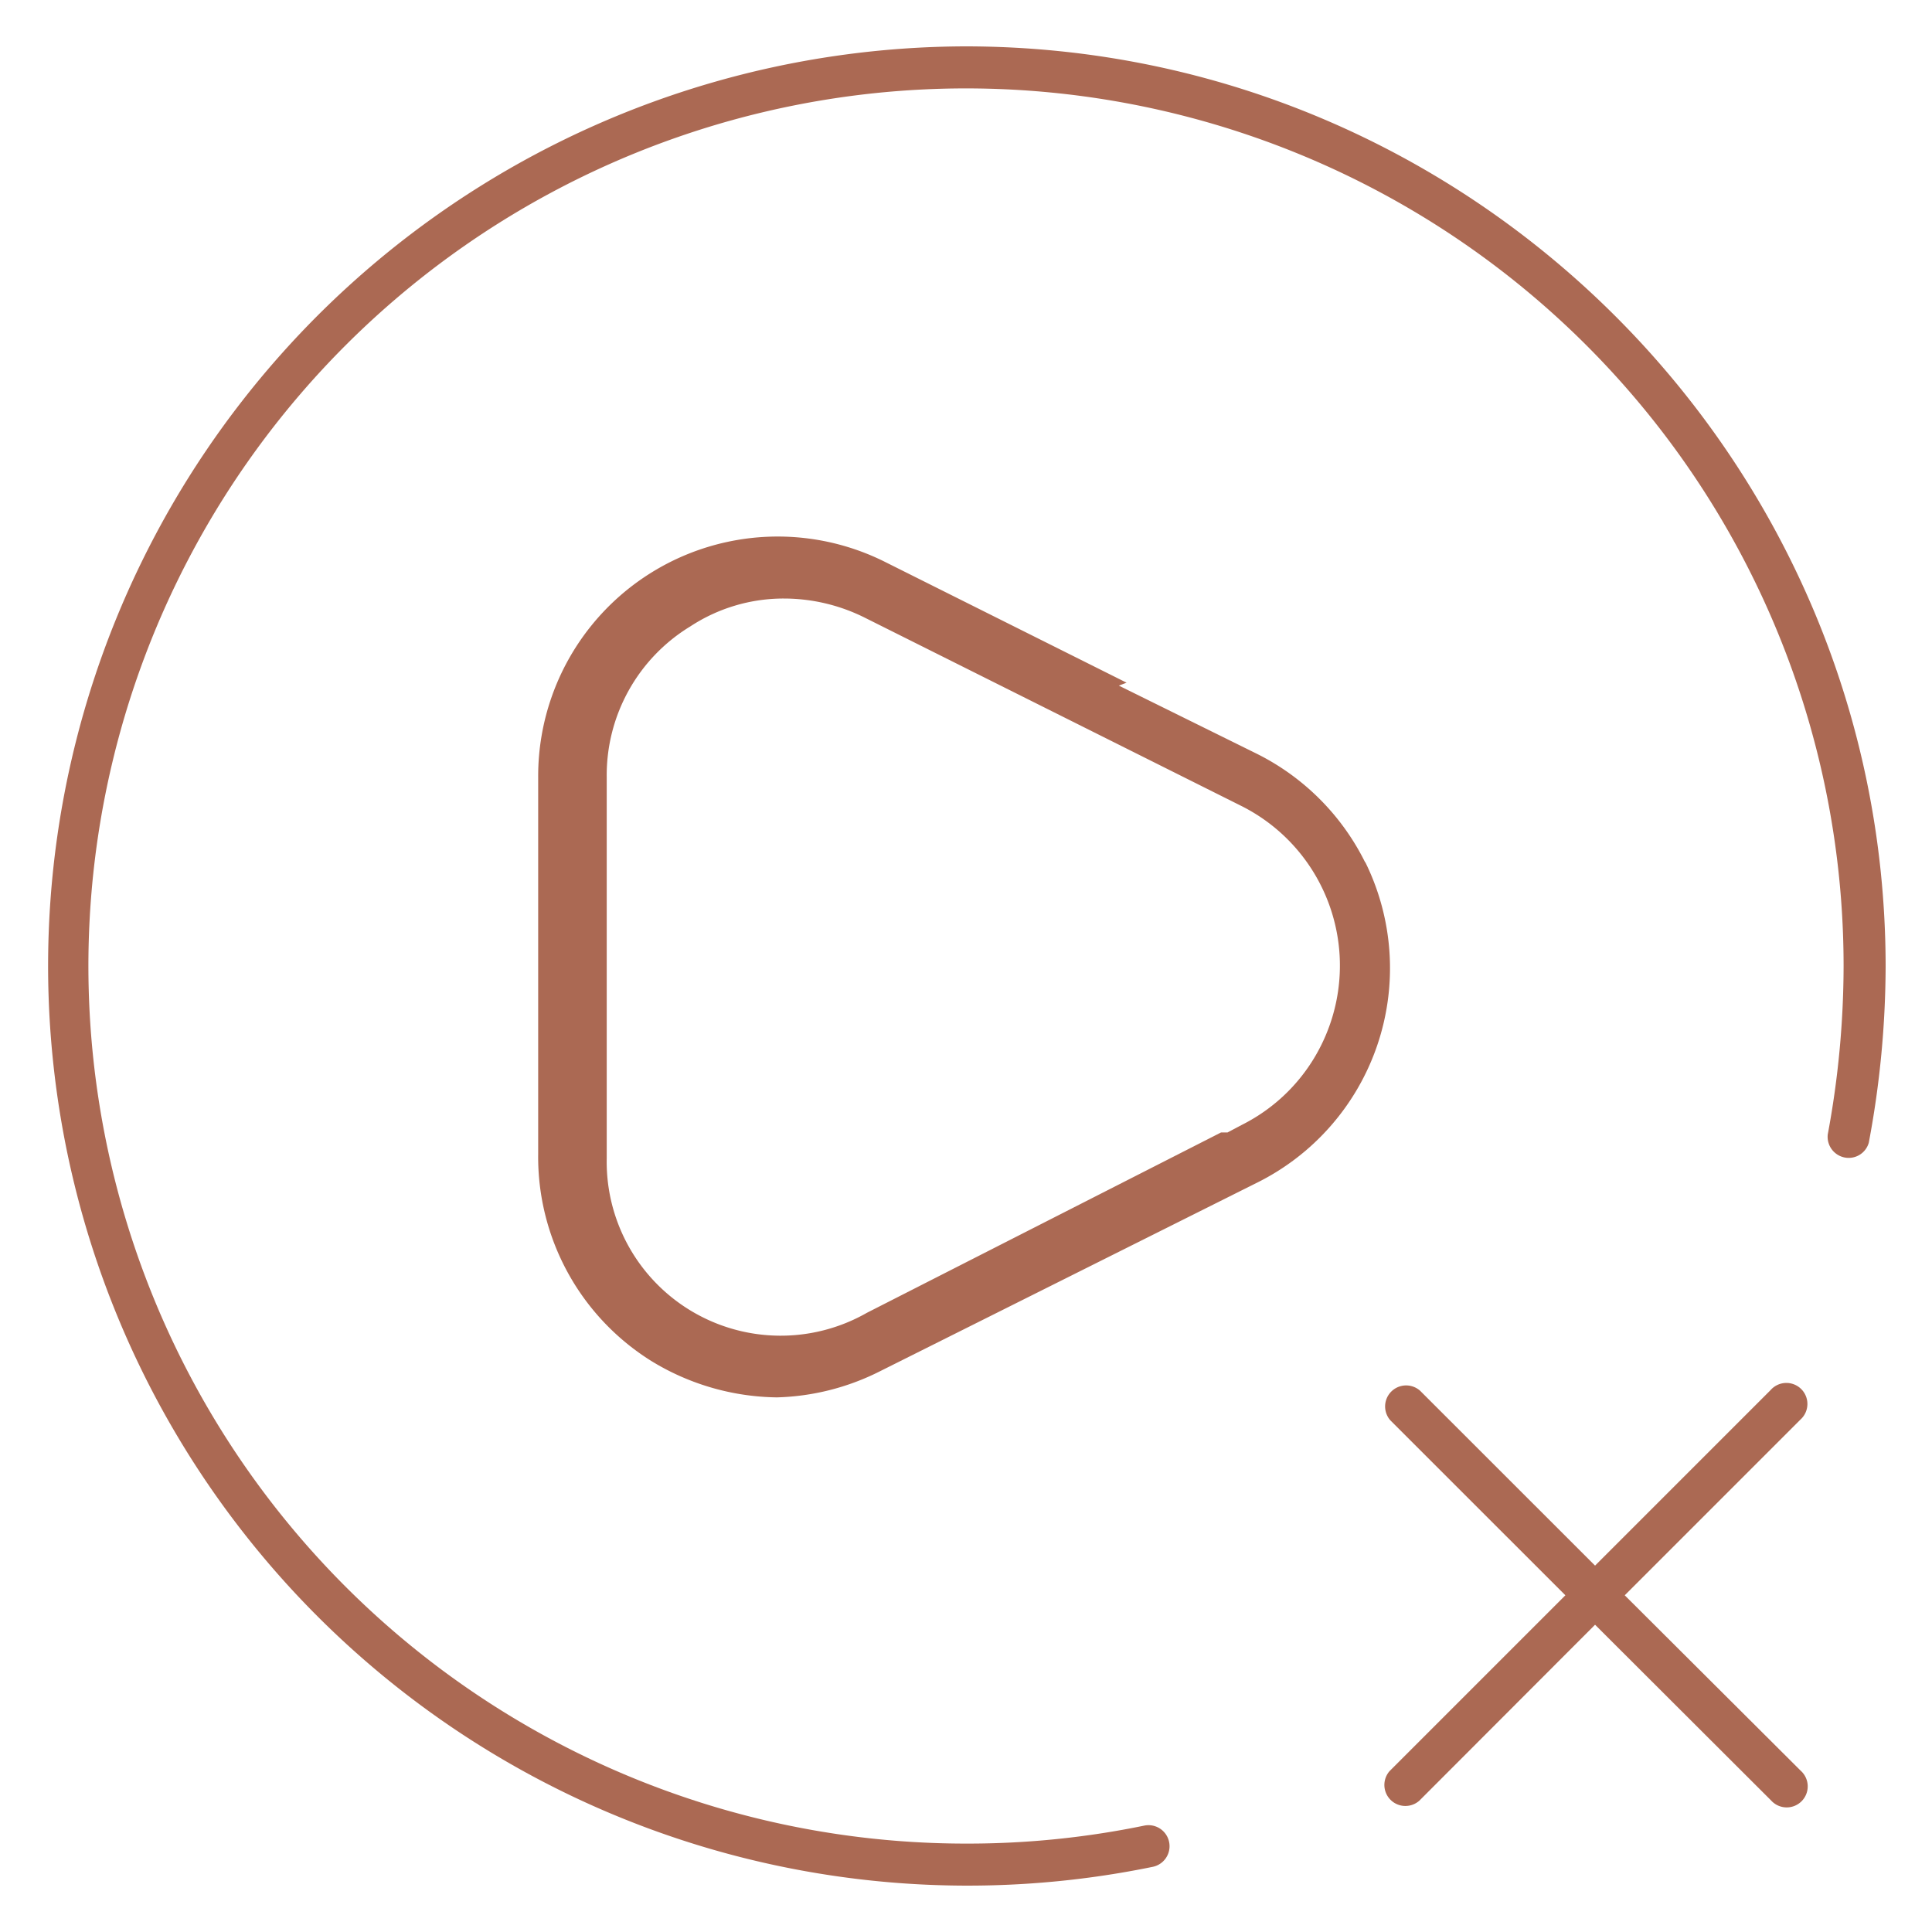 <svg viewBox="0 0 250 250" xmlns="http://www.w3.org/2000/svg" data-name="Layer 1" id="a5b7104d-0f8b-4520-9346-a253ad916a32"><defs><style>.bb53438d-8d71-414c-b0c1-a7aa1e490a19{fill:#ab6953;}</style></defs><g data-name="Layer 49" id="abf22921-3e09-418c-a305-cefc19e1c46d"><path d="M244,125a124.51,124.51,0,0,1-2.18,22.87,2.7,2.7,0,0,1-3,1.93,2.73,2.73,0,0,1-2.31-3A119.55,119.55,0,0,0,238.56,125,113.56,113.56,0,1,0,125,238.56h.3a113.11,113.11,0,0,0,22.78-2.33,2.72,2.72,0,1,1,1.07,5.34A119,119,0,1,1,125,6C190.55,6.06,243.94,59.45,244,125Z" class="bb53438d-8d71-414c-b0c1-a7aa1e490a19"></path><path d="M176.64,111.57a31.17,31.17,0,0,0-14.06-14.06l-17.8-8.79,1-.38L114.64,72.77a31,31,0,0,0-45,27.75v48.81a31.13,31.13,0,0,0,14.67,26.8,31.82,31.82,0,0,0,16.23,4.69,31.38,31.38,0,0,0,13.23-3.33l48.81-24.41a31,31,0,0,0,14.09-41.51Zm-5.76,23.84a22.91,22.91,0,0,1-10.15,10.13l-1.89,1H158l-45.83,23.34a22.51,22.51,0,0,1-33.66-20v-49.3A22.54,22.54,0,0,1,89.32,81.06a22,22,0,0,1,12.08-3.61h.06a23.44,23.44,0,0,1,10.47,2.49l48.76,24.38a23.11,23.11,0,0,1,10.19,31.09Z" class="bb53438d-8d71-414c-b0c1-a7aa1e490a19"></path><path d="M233,229.12a2.72,2.72,0,1,1-3.83,3.85L206.4,210.24,183.67,233a2.72,2.72,0,0,1-3.85-3.83l22.74-22.74-22.64-22.63a2.72,2.72,0,0,1,3.84-3.84l22.64,22.63,22.72-22.72a2.72,2.72,0,1,1,3.85,3.83l-22.73,22.73Z" class="bb53438d-8d71-414c-b0c1-a7aa1e490a19"></path></g></svg>